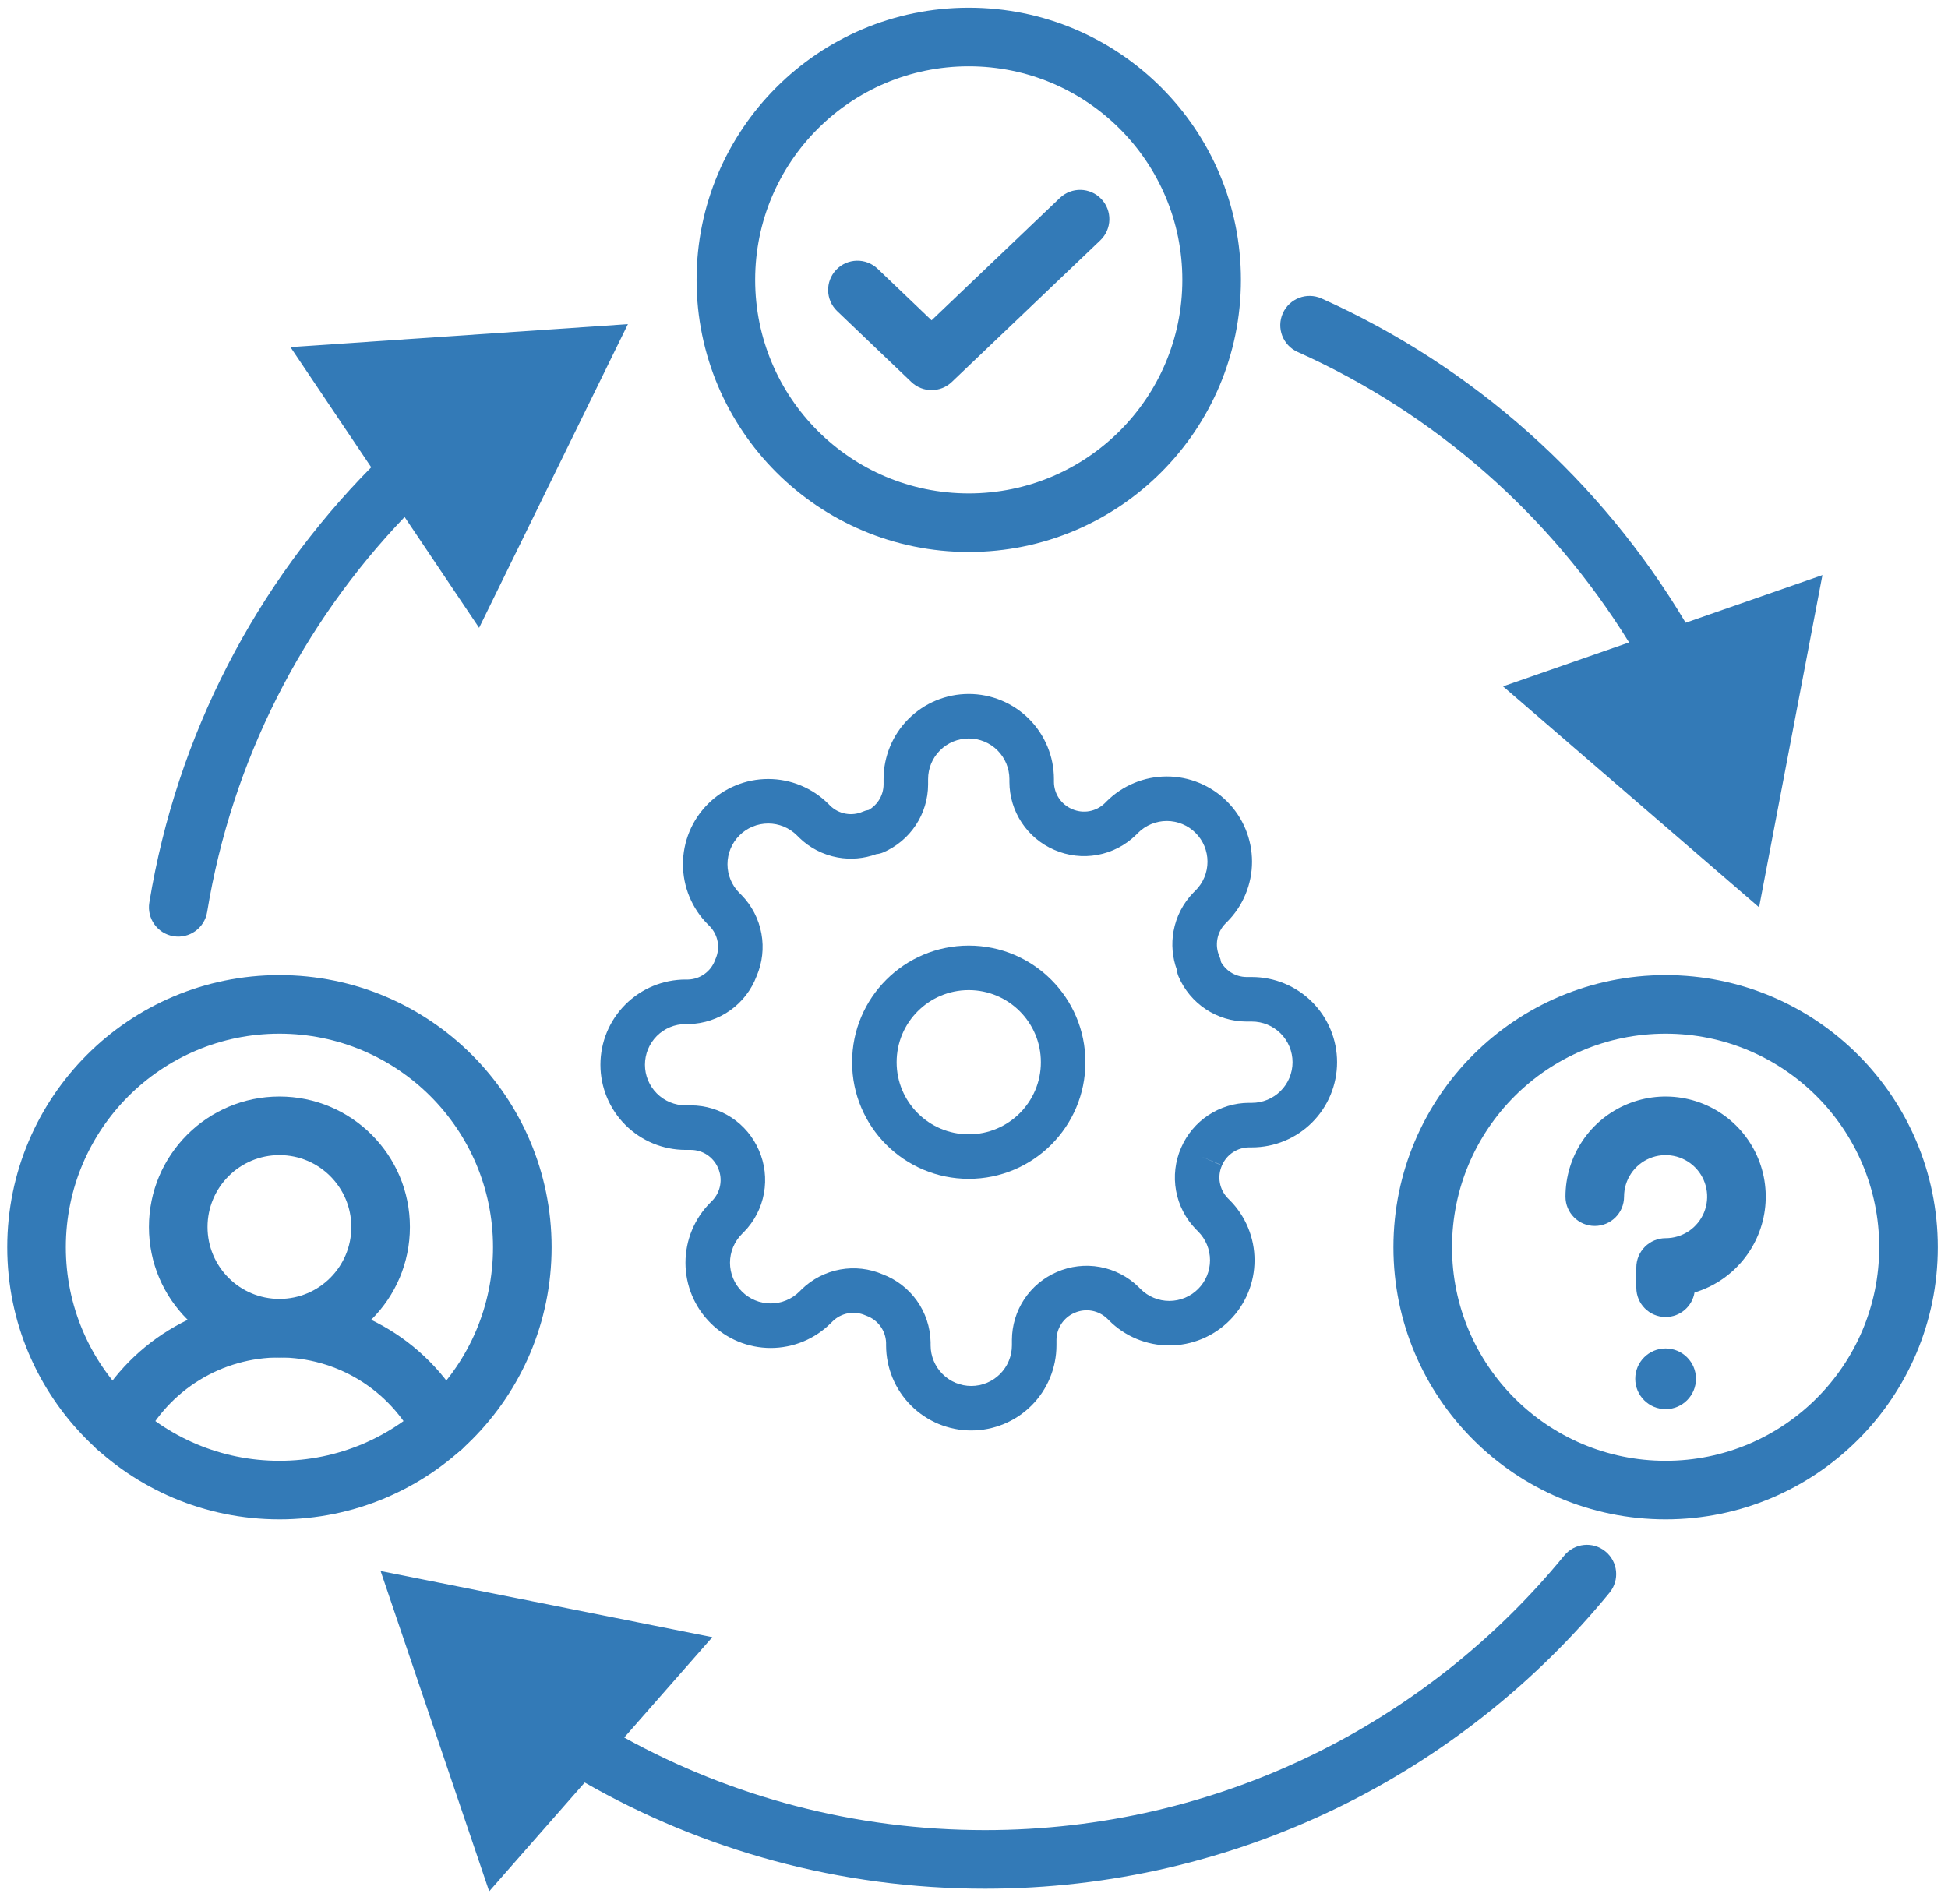 <?xml version="1.0" encoding="UTF-8"?> <svg xmlns="http://www.w3.org/2000/svg" width="133" height="130" viewBox="0 0 133 130" fill="none"> <path fill-rule="evenodd" clip-rule="evenodd" d="M75.189 13.584C75.952 14.383 75.922 15.649 75.123 16.412L64.983 26.085C64.21 26.823 62.993 26.823 62.221 26.084L57.159 21.247C56.361 20.484 56.332 19.218 57.095 18.42C57.858 17.621 59.124 17.593 59.923 18.356L63.603 21.873L72.362 13.518C73.161 12.755 74.427 12.785 75.189 13.584Z" fill="#337AB7"></path> <path fill-rule="evenodd" clip-rule="evenodd" d="M66.142 4.527C58.088 4.527 51.559 11.056 51.559 19.11C51.559 27.164 58.088 33.694 66.142 33.694C74.196 33.694 80.725 27.164 80.725 19.11C80.725 11.056 74.196 4.527 66.142 4.527ZM47.559 19.11C47.559 8.847 55.879 0.527 66.142 0.527C76.405 0.527 84.725 8.847 84.725 19.11C84.725 29.374 76.405 37.694 66.142 37.694C55.879 37.694 47.559 29.374 47.559 19.11Z" fill="#337AB7"></path> <path fill-rule="evenodd" clip-rule="evenodd" d="M19.078 70.589C11.024 70.589 4.495 77.118 4.495 85.172C4.495 93.226 11.024 99.755 19.078 99.755C27.132 99.755 33.661 93.226 33.661 85.172C33.661 77.118 27.132 70.589 19.078 70.589ZM0.495 85.172C0.495 74.909 8.815 66.589 19.078 66.589C29.341 66.589 37.661 74.909 37.661 85.172C37.661 95.435 29.341 103.755 19.078 103.755C8.815 103.755 0.495 95.435 0.495 85.172Z" fill="#337AB7"></path> <path fill-rule="evenodd" clip-rule="evenodd" d="M19.078 78.88C16.366 78.88 14.168 81.079 14.168 83.79C14.168 86.501 16.366 88.7 19.078 88.7C21.789 88.7 23.987 86.501 23.987 83.79C23.987 81.079 21.789 78.88 19.078 78.88ZM10.168 83.79C10.168 78.869 14.157 74.88 19.078 74.88C23.998 74.88 27.987 78.869 27.987 83.79C27.987 88.711 23.998 92.7 19.078 92.7C14.157 92.7 10.168 88.711 10.168 83.79Z" fill="#337AB7"></path> <path fill-rule="evenodd" clip-rule="evenodd" d="M19.078 92.698C17.151 92.698 15.261 93.232 13.618 94.24C11.975 95.249 10.644 96.692 9.771 98.411C9.271 99.396 8.068 99.789 7.083 99.289C6.098 98.789 5.705 97.585 6.205 96.6C7.412 94.223 9.253 92.226 11.525 90.831C13.798 89.436 16.412 88.698 19.078 88.698C21.744 88.698 24.358 89.436 26.63 90.831C28.903 92.226 30.744 94.223 31.951 96.6C32.451 97.585 32.058 98.789 31.073 99.289C30.088 99.789 28.884 99.396 28.384 98.411C27.512 96.692 26.181 95.249 24.538 94.24C22.895 93.232 21.005 92.698 19.078 92.698Z" fill="#337AB7"></path> <path fill-rule="evenodd" clip-rule="evenodd" d="M113.72 70.589C105.666 70.589 99.137 77.118 99.137 85.172C99.137 93.226 105.666 99.755 113.72 99.755C121.774 99.755 128.303 93.226 128.303 85.172C128.303 77.118 121.774 70.589 113.72 70.589ZM95.137 85.172C95.137 74.909 103.457 66.589 113.72 66.589C123.983 66.589 132.303 74.909 132.303 85.172C132.303 95.435 123.983 103.755 113.72 103.755C103.457 103.755 95.137 95.435 95.137 85.172Z" fill="#337AB7"></path> <path d="M113.72 96.227C114.865 96.227 115.793 95.299 115.793 94.154C115.793 93.01 114.865 92.082 113.72 92.082C112.575 92.082 111.647 93.01 111.647 94.154C111.647 95.299 112.575 96.227 113.72 96.227Z" fill="#337AB7"></path> <path fill-rule="evenodd" clip-rule="evenodd" d="M111.103 75.401C112.353 74.883 113.727 74.748 115.054 75.012C116.38 75.275 117.598 75.927 118.554 76.883C119.51 77.839 120.161 79.057 120.425 80.383C120.689 81.71 120.554 83.084 120.036 84.333C119.519 85.583 118.642 86.65 117.518 87.402C116.953 87.779 116.337 88.069 115.693 88.263C115.537 89.212 114.713 89.936 113.72 89.936C112.615 89.936 111.72 89.04 111.72 87.936V86.554C111.72 86.023 111.931 85.515 112.306 85.14C112.681 84.765 113.189 84.554 113.72 84.554C114.281 84.554 114.829 84.388 115.296 84.076C115.762 83.764 116.126 83.321 116.341 82.803C116.555 82.284 116.611 81.714 116.502 81.164C116.393 80.613 116.122 80.108 115.726 79.711C115.329 79.314 114.823 79.044 114.273 78.935C113.723 78.825 113.153 78.882 112.634 79.096C112.116 79.311 111.673 79.675 111.361 80.141C111.049 80.608 110.883 81.156 110.883 81.717C110.883 82.822 109.988 83.717 108.883 83.717C107.778 83.717 106.883 82.822 106.883 81.717C106.883 80.365 107.284 79.043 108.035 77.919C108.786 76.794 109.854 75.918 111.103 75.401Z" fill="#337AB7"></path> <path fill-rule="evenodd" clip-rule="evenodd" d="M19.831 23.704L42.871 22.134L32.711 42.873L27.625 35.304C20.667 42.58 15.841 51.907 14.142 62.282C13.963 63.372 12.935 64.111 11.845 63.932C10.755 63.754 10.016 62.725 10.195 61.635C12.077 50.138 17.518 39.84 25.345 31.91L19.831 23.704Z" fill="#337AB7"></path> <path fill-rule="evenodd" clip-rule="evenodd" d="M109.612 105.945C110.467 106.645 110.593 107.905 109.893 108.76C99.796 121.095 84.443 128.974 67.252 128.974C57.309 128.974 47.977 126.338 39.922 121.725L33.399 129.155L25.987 107.283L48.635 111.8L42.619 118.653C49.922 122.681 58.317 124.974 67.252 124.974C83.193 124.974 97.428 117.674 106.798 106.226C107.498 105.371 108.758 105.245 109.612 105.945Z" fill="#337AB7"></path> <path fill-rule="evenodd" clip-rule="evenodd" d="M87.586 21.391C88.038 20.383 89.221 19.932 90.229 20.383C100.621 25.038 109.305 32.817 115.088 42.526L124.427 39.272L120.102 61.958L102.619 46.87L111.226 43.871C105.865 35.192 97.978 28.237 88.594 24.034C87.586 23.582 87.135 22.399 87.586 21.391Z" fill="#337AB7"></path> <g clip-path="url(#clip0_64_193)"> <path fill-rule="evenodd" clip-rule="evenodd" d="M66.142 67.613C63.422 67.613 61.218 69.817 61.218 72.537C61.218 75.256 63.422 77.46 66.142 77.46C68.861 77.46 71.066 75.256 71.066 72.537C71.066 69.817 68.861 67.613 66.142 67.613ZM58.178 72.537C58.178 68.138 61.743 64.573 66.142 64.573C70.54 64.573 74.106 68.138 74.106 72.537C74.106 76.935 70.54 80.501 66.142 80.501C61.743 80.501 58.178 76.935 58.178 72.537Z" fill="#337AB7"></path> <path fill-rule="evenodd" clip-rule="evenodd" d="M66.142 50.429C65.406 50.429 64.7 50.721 64.179 51.242C63.658 51.763 63.366 52.468 63.366 53.205V53.57L63.366 53.576C63.362 54.564 63.069 55.529 62.524 56.352C61.979 57.175 61.205 57.821 60.297 58.211C60.149 58.274 59.993 58.313 59.834 58.327C58.991 58.636 58.079 58.715 57.192 58.554C56.196 58.373 55.277 57.899 54.554 57.191L54.542 57.179L54.413 57.05C54.155 56.792 53.849 56.587 53.511 56.447C53.175 56.308 52.813 56.236 52.449 56.236C52.084 56.236 51.723 56.308 51.386 56.447C51.049 56.587 50.742 56.792 50.485 57.05L50.483 57.051C50.225 57.309 50.021 57.615 49.881 57.952C49.741 58.289 49.669 58.65 49.669 59.015C49.669 59.38 49.741 59.741 49.881 60.078C50.021 60.415 50.225 60.721 50.483 60.979L50.613 61.108L50.625 61.12C51.332 61.843 51.807 62.762 51.987 63.758C52.165 64.738 52.05 65.748 51.657 66.662C51.303 67.597 50.68 68.406 49.867 68.988C49.04 69.579 48.055 69.908 47.039 69.932C47.027 69.932 47.015 69.932 47.004 69.932H46.81C46.074 69.932 45.368 70.225 44.847 70.745C44.327 71.266 44.034 71.972 44.034 72.708C44.034 73.444 44.327 74.15 44.847 74.671C45.368 75.192 46.074 75.484 46.81 75.484H47.181C48.169 75.488 49.134 75.781 49.957 76.326C50.779 76.87 51.423 77.641 51.813 78.546C52.219 79.469 52.339 80.493 52.159 81.487C51.979 82.482 51.504 83.401 50.797 84.124L50.785 84.136L50.656 84.265C50.398 84.523 50.193 84.83 50.053 85.166C49.913 85.504 49.841 85.865 49.841 86.23C49.841 86.594 49.913 86.956 50.053 87.292C50.193 87.629 50.397 87.936 50.655 88.193L50.657 88.195C50.914 88.453 51.221 88.657 51.557 88.797C51.894 88.937 52.256 89.009 52.62 89.009C52.985 89.009 53.346 88.937 53.683 88.797C54.02 88.657 54.327 88.453 54.584 88.195L54.714 88.065L54.726 88.053C55.449 87.346 56.368 86.871 57.363 86.691C58.343 86.513 59.353 86.628 60.268 87.021C61.202 87.375 62.012 87.998 62.594 88.811C63.185 89.638 63.514 90.623 63.537 91.639C63.538 91.651 63.538 91.663 63.538 91.675V91.868C63.538 92.604 63.83 93.31 64.351 93.831C64.871 94.351 65.577 94.644 66.314 94.644C67.05 94.644 67.756 94.351 68.276 93.831C68.797 93.31 69.089 92.604 69.089 91.868V91.503L69.089 91.497C69.093 90.509 69.386 89.544 69.931 88.721C70.475 87.899 71.247 87.255 72.151 86.865C73.075 86.459 74.099 86.339 75.092 86.519C76.088 86.699 77.006 87.174 77.73 87.881L77.742 87.893L77.871 88.022C78.128 88.28 78.435 88.486 78.772 88.625C79.109 88.765 79.47 88.837 79.835 88.837C80.2 88.837 80.561 88.765 80.898 88.625C81.235 88.486 81.541 88.281 81.799 88.023L81.8 88.022C82.058 87.764 82.263 87.458 82.403 87.121C82.542 86.784 82.614 86.422 82.614 86.058C82.614 85.693 82.542 85.332 82.403 84.995C82.263 84.658 82.058 84.352 81.8 84.094L81.671 83.964L81.659 83.952C80.951 83.229 80.477 82.31 80.296 81.315C80.116 80.322 80.237 79.298 80.642 78.374C81.032 77.469 81.677 76.698 82.498 76.154C83.321 75.609 84.286 75.316 85.274 75.312L85.28 75.312L85.473 75.312C86.21 75.312 86.915 75.02 87.436 74.499C87.957 73.978 88.249 73.272 88.249 72.536C88.249 71.8 87.957 71.094 87.436 70.573C86.915 70.053 86.21 69.76 85.473 69.76H85.108L85.102 69.76C84.115 69.757 83.15 69.464 82.326 68.919C81.503 68.373 80.857 67.599 80.468 66.691C80.404 66.544 80.365 66.388 80.351 66.228C80.043 65.385 79.963 64.473 80.124 63.586C80.305 62.59 80.779 61.672 81.487 60.948L81.499 60.936L81.628 60.808C81.886 60.55 82.091 60.243 82.231 59.906C82.37 59.569 82.442 59.208 82.442 58.843C82.442 58.478 82.37 58.117 82.231 57.78C82.091 57.443 81.886 57.137 81.628 56.879L81.627 56.878C81.369 56.62 81.063 56.415 80.726 56.276C80.389 56.136 80.028 56.064 79.663 56.064C79.298 56.064 78.937 56.136 78.6 56.276C78.263 56.415 77.957 56.62 77.699 56.878L77.57 57.008L77.558 57.019C76.835 57.727 75.916 58.202 74.92 58.382C73.927 58.562 72.903 58.441 71.979 58.035C71.075 57.646 70.303 57.001 69.76 56.18C69.214 55.357 68.921 54.392 68.918 53.404L68.918 53.398V53.205C68.918 52.468 68.625 51.763 68.105 51.242C67.584 50.721 66.878 50.429 66.142 50.429ZM82.037 78.98L83.427 79.594C83.264 79.964 83.215 80.374 83.287 80.772C83.359 81.168 83.547 81.533 83.827 81.821L83.949 81.943C84.489 82.483 84.918 83.124 85.211 83.831C85.504 84.537 85.654 85.293 85.654 86.058C85.654 86.822 85.504 87.579 85.211 88.285C84.918 88.991 84.489 89.632 83.949 90.172C83.409 90.713 82.768 91.141 82.062 91.434C81.356 91.726 80.599 91.877 79.835 91.877C79.071 91.877 78.314 91.726 77.608 91.434C76.902 91.141 76.26 90.712 75.72 90.171L75.599 90.05C75.31 89.77 74.945 89.582 74.549 89.51C74.152 89.438 73.741 89.487 73.371 89.65L73.356 89.656C72.993 89.812 72.684 90.07 72.466 90.399C72.249 90.728 72.132 91.112 72.13 91.506V91.868C72.13 93.41 71.517 94.89 70.426 95.98C69.335 97.071 67.856 97.684 66.314 97.684C64.771 97.684 63.292 97.071 62.201 95.98C61.11 94.89 60.498 93.41 60.498 91.868V91.695C60.485 91.294 60.354 90.906 60.121 90.58C59.885 90.25 59.554 89.998 59.173 89.858C59.143 89.847 59.113 89.835 59.084 89.822C58.714 89.659 58.304 89.61 57.906 89.682C57.51 89.754 57.145 89.942 56.857 90.222L56.735 90.343C56.735 90.343 56.735 90.343 56.735 90.343C56.195 90.884 55.553 91.313 54.848 91.606C54.142 91.898 53.385 92.049 52.62 92.049C51.856 92.049 51.099 91.898 50.393 91.606C49.688 91.313 49.047 90.885 48.507 90.344C47.966 89.804 47.537 89.163 47.244 88.457C46.952 87.751 46.801 86.994 46.801 86.23C46.801 85.465 46.952 84.708 47.244 84.002C47.537 83.296 47.966 82.655 48.507 82.115L48.628 81.993C48.908 81.705 49.096 81.34 49.168 80.944C49.24 80.546 49.191 80.136 49.028 79.766L49.022 79.751C48.866 79.388 48.608 79.079 48.279 78.861C47.95 78.643 47.566 78.526 47.172 78.524H46.81C45.268 78.524 43.788 77.911 42.698 76.821C41.607 75.73 40.994 74.251 40.994 72.708C40.994 71.166 41.607 69.686 42.698 68.596C43.788 67.505 45.268 66.892 46.81 66.892H46.983C47.384 66.88 47.772 66.749 48.098 66.515C48.428 66.279 48.68 65.949 48.82 65.568C48.831 65.538 48.843 65.508 48.856 65.479C49.02 65.109 49.068 64.698 48.996 64.3C48.924 63.905 48.736 63.54 48.456 63.251L48.335 63.13C47.794 62.59 47.365 61.948 47.072 61.242C46.78 60.536 46.629 59.779 46.629 59.015C46.629 58.251 46.78 57.494 47.072 56.788C47.365 56.082 47.794 55.441 48.334 54.901C48.874 54.36 49.516 53.931 50.221 53.639C50.927 53.346 51.684 53.196 52.449 53.196C53.213 53.196 53.97 53.346 54.676 53.639C55.382 53.931 56.023 54.36 56.563 54.901C56.563 54.901 56.563 54.901 56.563 54.901L56.685 55.023C56.973 55.303 57.338 55.491 57.734 55.562C58.132 55.635 58.542 55.586 58.912 55.423C59.041 55.366 59.176 55.327 59.315 55.308C59.585 55.152 59.816 54.935 59.989 54.673C60.207 54.345 60.324 53.96 60.326 53.567V53.205C60.326 51.662 60.938 50.183 62.029 49.092C63.12 48.001 64.599 47.389 66.142 47.389C67.684 47.389 69.164 48.001 70.254 49.092C71.345 50.183 71.958 51.662 71.958 53.205V53.395C71.96 53.788 72.077 54.173 72.294 54.501C72.512 54.831 72.822 55.089 73.184 55.244L73.199 55.251C73.569 55.414 73.98 55.463 74.378 55.391C74.773 55.319 75.138 55.131 75.427 54.851L75.548 54.729C76.088 54.189 76.73 53.76 77.436 53.467C78.142 53.174 78.899 53.024 79.663 53.024C80.427 53.024 81.184 53.174 81.89 53.467C82.596 53.76 83.238 54.189 83.778 54.729C84.318 55.269 84.747 55.91 85.039 56.616C85.332 57.322 85.483 58.079 85.483 58.843C85.483 59.607 85.332 60.364 85.039 61.07C84.747 61.776 84.318 62.417 83.777 62.957C83.777 62.958 83.778 62.957 83.777 62.957L83.655 63.079C83.375 63.368 83.187 63.733 83.116 64.129C83.043 64.526 83.092 64.937 83.255 65.307C83.312 65.435 83.351 65.571 83.37 65.71C83.526 65.979 83.743 66.21 84.005 66.384C84.333 66.601 84.718 66.718 85.111 66.72H85.473C87.016 66.72 88.495 67.333 89.586 68.424C90.677 69.514 91.289 70.994 91.289 72.536C91.289 74.079 90.677 75.558 89.586 76.649C88.495 77.74 87.016 78.352 85.473 78.352H85.283C84.889 78.355 84.505 78.471 84.177 78.689C83.847 78.907 83.589 79.216 83.434 79.579L82.037 78.98Z" fill="#337AB7"></path> </g> <defs> <clipPath id="clip0_64_193"> <rect width="51.551" height="51.551" fill="white" transform="translate(40.366 46.761)"></rect> </clipPath> </defs> </svg> 